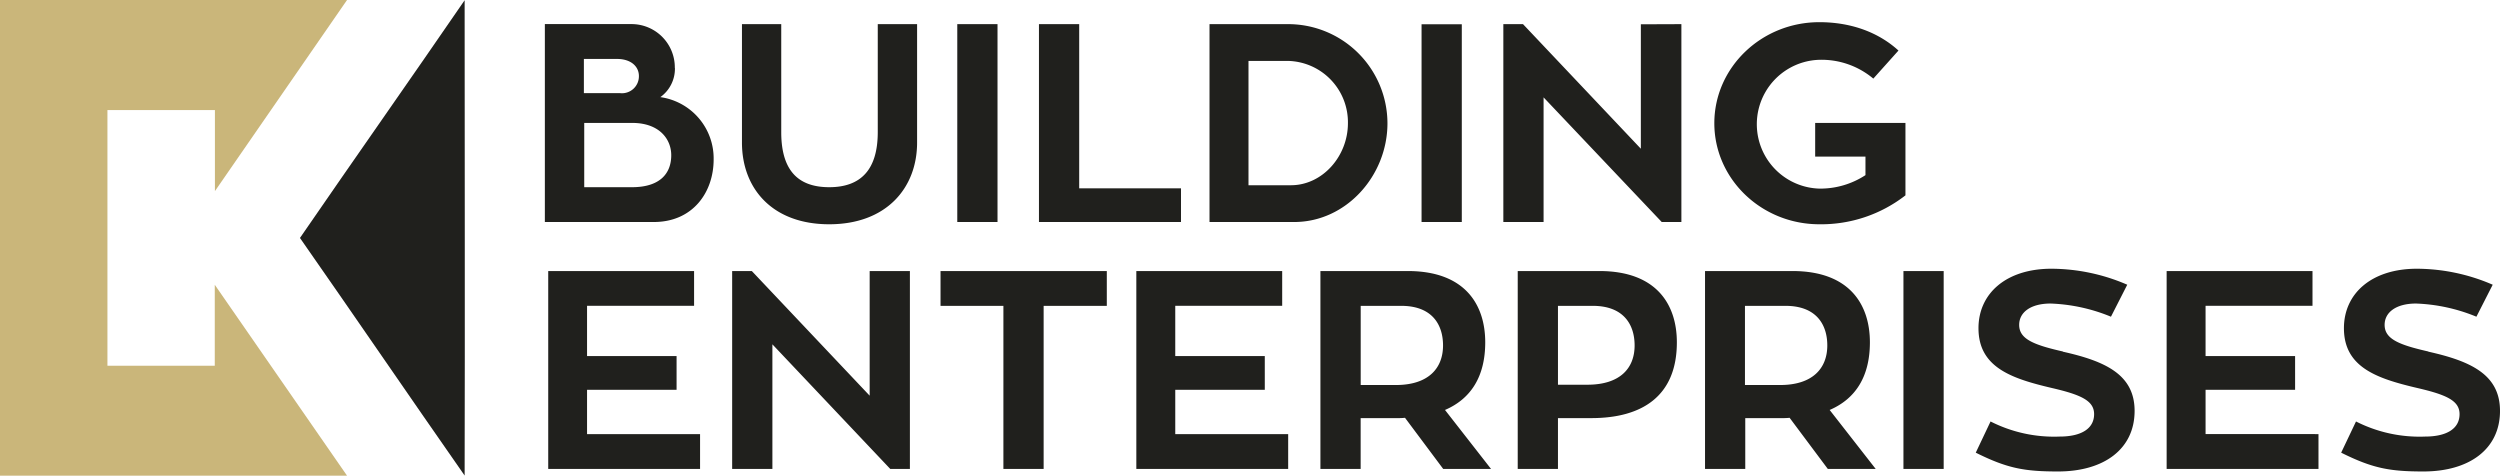 <svg xmlns="http://www.w3.org/2000/svg" width="497.06" height="94.57" viewBox="0 0 497.06 94.57">
  <title>logo</title>
  <g>
    <path d="M0,0Q34.54,0,69,0,55.88,19,42.73,38c0-5.38,0-10.75,0-16.12q-10.69,0-21.37,0,0,25.41,0,50.84,10.67,0,21.34,0,0-8.06,0-16.1,13.18,19,26.33,38-34.52,0-69.06,0Q0,47.28,0,0Z" style="fill: #cab67a;fill-rule: evenodd"/>
    <path d="M59.64,47.31C70.5,31.52,81.53,15.85,92.38.05c0,31.5.08,63,0,94.5C81.42,78.86,70.6,63,59.64,47.31Z" style="fill: #20201d;fill-rule: evenodd"/>
    <path d="M116.72,86.31V77.5h17.8V70.8h-17.8v-10H138V53.89H109V93.23h30.19V86.31Zm56.19-32.42V78.67L149.48,53.89h-3.91V93.23h8V68.46L177,93.23h3.91V53.89Zm47.15,0H187v6.92h12.5V93.23h8V60.81h12.56V53.89Zm13.61,32.42V77.5h17.8V70.8h-17.8v-10h21.26V53.89h-29V93.23h30.19V86.31Zm53.24,6.92h9.54l-9.15-11.72c5.19-2.23,8-6.7,8-13.45,0-7.37-3.91-14.17-15.4-14.17H262.53V93.23h8V83.13h7.31a13,13,0,0,0,1.51-.06l7.59,10.16ZM270.51,60.81h8.09c6.19,0,8.31,3.79,8.31,7.87,0,4.63-3,7.87-9.37,7.87h-7V60.81Zm31.25-6.92V93.23h8V83.13h6.64c10,0,17-4.3,17-15.07,0-7.37-3.91-14.17-15.4-14.17Zm8,22.6V60.81h6.92c6.19,0,8.32,3.79,8.32,7.87,0,4.63-3,7.81-9.37,7.81Zm53.63,16.74h9.54l-9.15-11.72c5.19-2.23,8-6.7,8-13.45,0-7.37-3.91-14.17-15.4-14.17H339V93.23h8V83.13h7.31a13,13,0,0,0,1.51-.06l7.59,10.16ZM347,60.81H355c6.19,0,8.31,3.79,8.31,7.87,0,4.63-3,7.87-9.37,7.87h-7V60.81Zm39.45-6.92h-8V93.23h8V53.89Zm23.72,16c-5.92-1.34-8.71-2.51-8.71-5.3,0-2.46,2.23-4.24,6.25-4.24a34.61,34.61,0,0,1,12,2.62l3.24-6.36a38.2,38.2,0,0,0-15.07-3.18c-9,0-14.51,4.91-14.51,11.83,0,7.76,6.53,10,14.62,11.89,5.75,1.34,8.37,2.51,8.37,5.19,0,2.9-2.57,4.46-6.86,4.46a27.91,27.91,0,0,1-13.73-3L392.83,90c6.25,3.12,9.65,3.74,16.35,3.74,9.15,0,15.23-4.46,15.23-12.05,0-7.2-5.8-9.88-14.28-11.77Zm28.35,16.41V77.5h17.8V70.8h-17.8v-10h21.26V53.89h-29V93.23h30.19V86.31Zm44.31-16.41c-5.92-1.34-8.71-2.51-8.71-5.3,0-2.46,2.23-4.24,6.25-4.24a34.61,34.61,0,0,1,12,2.62l3.24-6.36a38.19,38.19,0,0,0-15.07-3.18c-9,0-14.51,4.91-14.51,11.83,0,7.76,6.53,10,14.62,11.89,5.75,1.34,8.37,2.51,8.37,5.19,0,2.9-2.57,4.46-6.86,4.46a27.91,27.91,0,0,1-13.73-3L465.48,90c6.25,3.12,9.65,3.74,16.35,3.74,9.15,0,15.23-4.46,15.23-12.05C497.06,74.48,491.26,71.8,482.78,69.91Z" style="fill: #20201d;fill-rule: evenodd"/>
    <path d="M134.17,13.5a8.61,8.61,0,0,0-8.54-8.71h-17.3V44.14H130c7.76,0,11.89-5.92,11.89-12.44a12.31,12.31,0,0,0-10.6-12.39,6.94,6.94,0,0,0,2.9-5.8ZM116.1,11.72h6.58c2.79,0,4.35,1.51,4.35,3.4a3.37,3.37,0,0,1-3.74,3.4h-7.2V11.72Zm.06,25.5V24.44h9.54c5.41,0,7.76,3.24,7.76,6.42,0,3.68-2.29,6.36-7.81,6.36ZM182.33,4.8h-7.81V26.28c0,7.37-3.29,10.94-9.65,10.94s-9.54-3.52-9.54-10.94V4.8h-7.81V28.35c0,9.1,6,16.24,17.35,16.24s17.47-7.2,17.47-16.24V4.8Zm16,0h-8V44.14h8V4.8Zm16.24,32.64V4.8h-8V44.14h28.24v-6.7ZM275.86,24.5A19.75,19.75,0,0,0,256,4.8H240.48V44.14h16.85c10.32,0,18.53-9.21,18.53-19.64ZM248.23,36.83V12.11H256A12.2,12.2,0,0,1,268,24.5c0,6.58-5.08,12.33-11.33,12.33Zm42.41-32h-8V44.14h8V4.8Zm35.6,0V29.57L302.81,4.8H298.9V44.14h8V19.36l23.49,24.78h3.91V4.8ZM360.9,24.44v6.7h10v3.68a16.38,16.38,0,0,1-9.15,2.68,12.81,12.81,0,0,1,0-25.61,16,16,0,0,1,10.71,3.74l5-5.58c-3.79-3.46-9.15-5.64-15.74-5.64-11.5,0-20.87,9-20.87,20.09s9.37,20.09,20.87,20.09a27.28,27.28,0,0,0,17.13-5.75V24.44Z" style="fill: #20201d;fill-rule: evenodd"/>
  </g>
</svg>
